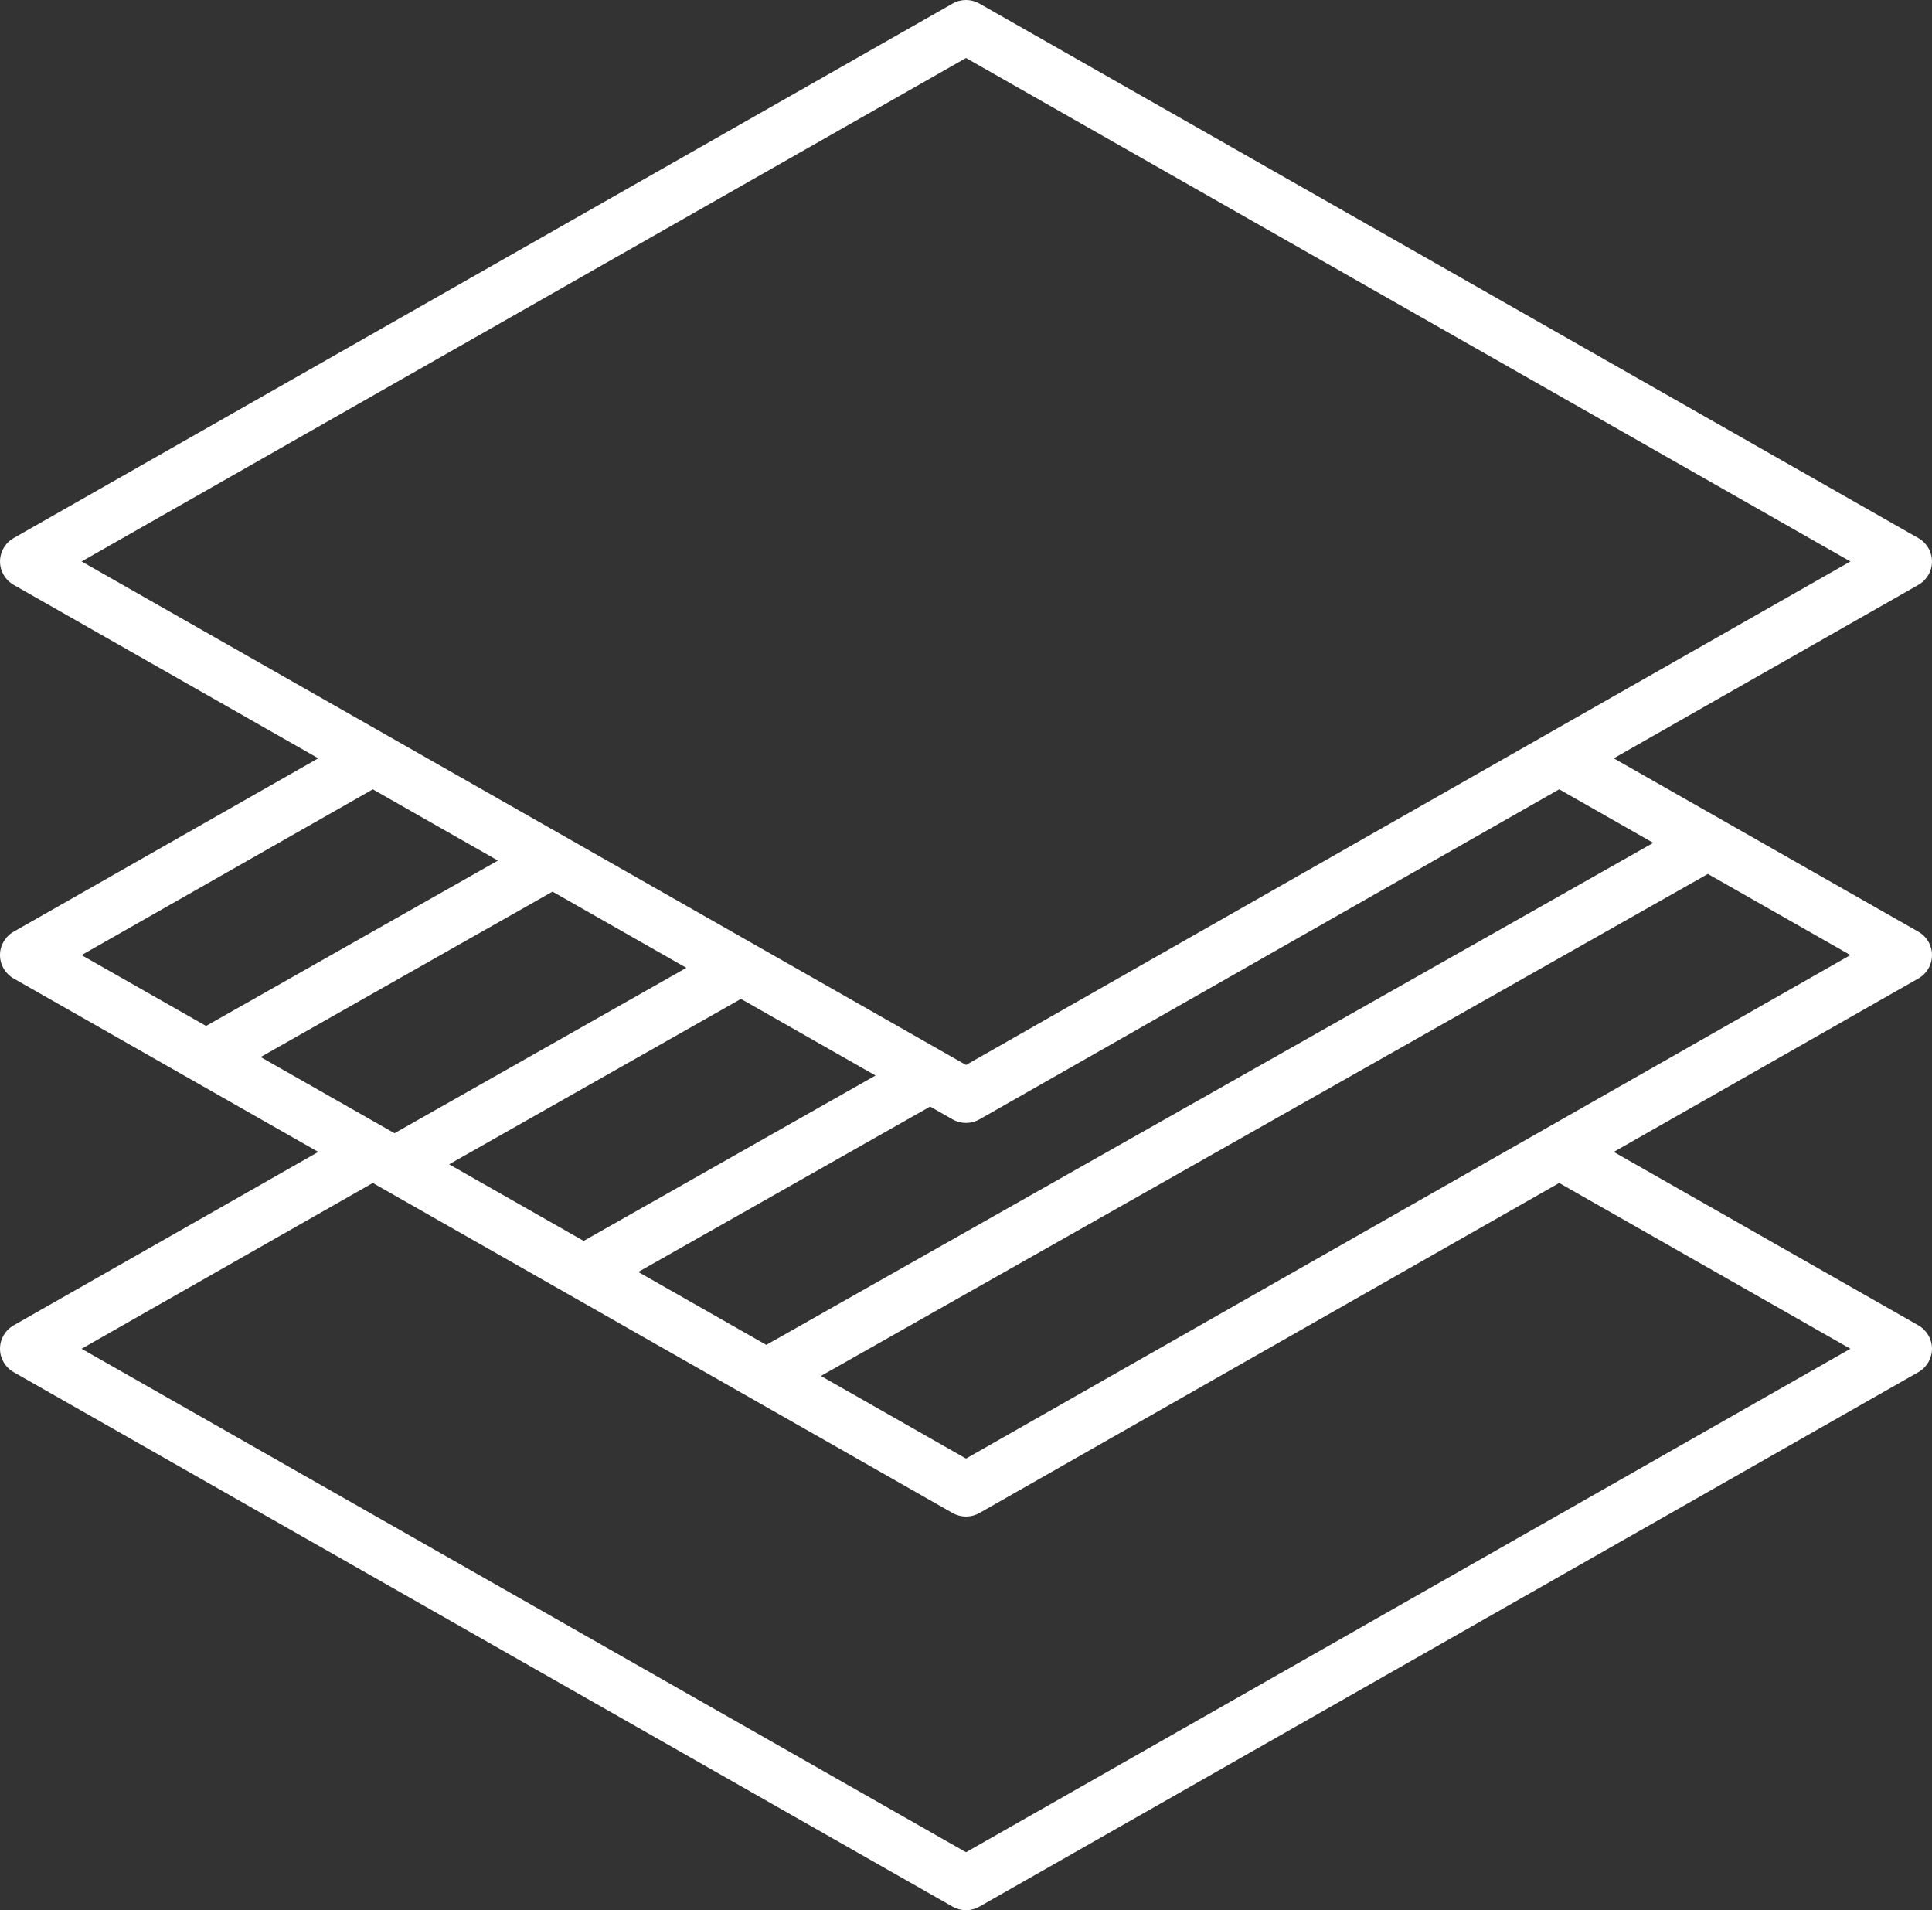 <svg xmlns="http://www.w3.org/2000/svg" fill="none" viewBox="0 0 87 86" height="86" width="87">
<rect x="0" y="0" width="87" height="86" fill="#333333" stroke="none"/>
<path fill="white" d="M72.668 51.861L86.386 59.669H86.386C86.765 59.885 86.999 60.287 86.999 60.722C86.999 61.158 86.765 61.56 86.386 61.776L44.104 85.84C43.916 85.947 43.708 86 43.5 86C43.291 86 43.083 85.947 42.895 85.84L0.614 61.776C0.234 61.56 0 61.158 0 60.722C0 60.287 0.234 59.885 0.614 59.669L14.332 51.861L0.614 44.053C0.234 43.837 0 43.435 0 42.999C0 42.564 0.234 42.162 0.614 41.946L14.332 34.139L0.614 26.331C0.235 26.115 0.001 25.713 0.001 25.277C0.001 24.842 0.235 24.44 0.614 24.224L42.896 0.16C43.27 -0.053 43.73 -0.053 44.104 0.16L86.385 24.225C86.765 24.441 86.999 24.843 86.999 25.278C86.999 25.714 86.765 26.116 86.385 26.332L72.668 34.14L86.386 41.946C86.766 42.162 87 42.564 87 42.999C87 43.435 86.766 43.837 86.386 44.053L72.668 51.861ZM36.966 61.948L43.5 65.667L83.326 42.999L76.907 39.346L36.966 61.948ZM74.448 37.947L34.507 60.548L28.741 57.266L41.816 49.859L41.83 49.851C41.836 49.847 41.842 49.843 41.848 49.839L41.87 49.825L41.88 49.818L42.896 50.396C43.083 50.502 43.291 50.556 43.5 50.556C43.709 50.556 43.917 50.502 44.105 50.396L70.212 35.536L74.448 37.947ZM17.765 51.019L30.908 43.573L24.88 40.142L11.737 47.589L17.765 51.019ZM33.254 45.036C33.291 45.015 33.326 44.993 33.36 44.969L39.426 48.421L26.283 55.867L20.224 52.419L33.254 45.036ZM83.326 25.278L43.5 2.611L3.674 25.278L43.5 47.946L83.326 25.278ZM16.788 35.537L22.422 38.744L9.279 46.19L3.673 43L16.788 35.537ZM3.673 60.723L43.5 83.39L83.326 60.723L70.212 53.259L44.104 68.118C43.917 68.224 43.708 68.277 43.5 68.277C43.291 68.277 43.083 68.224 42.896 68.118L16.788 53.259L3.673 60.723Z" clip-rule="evenodd" fill-rule="evenodd"></path>
</svg>
